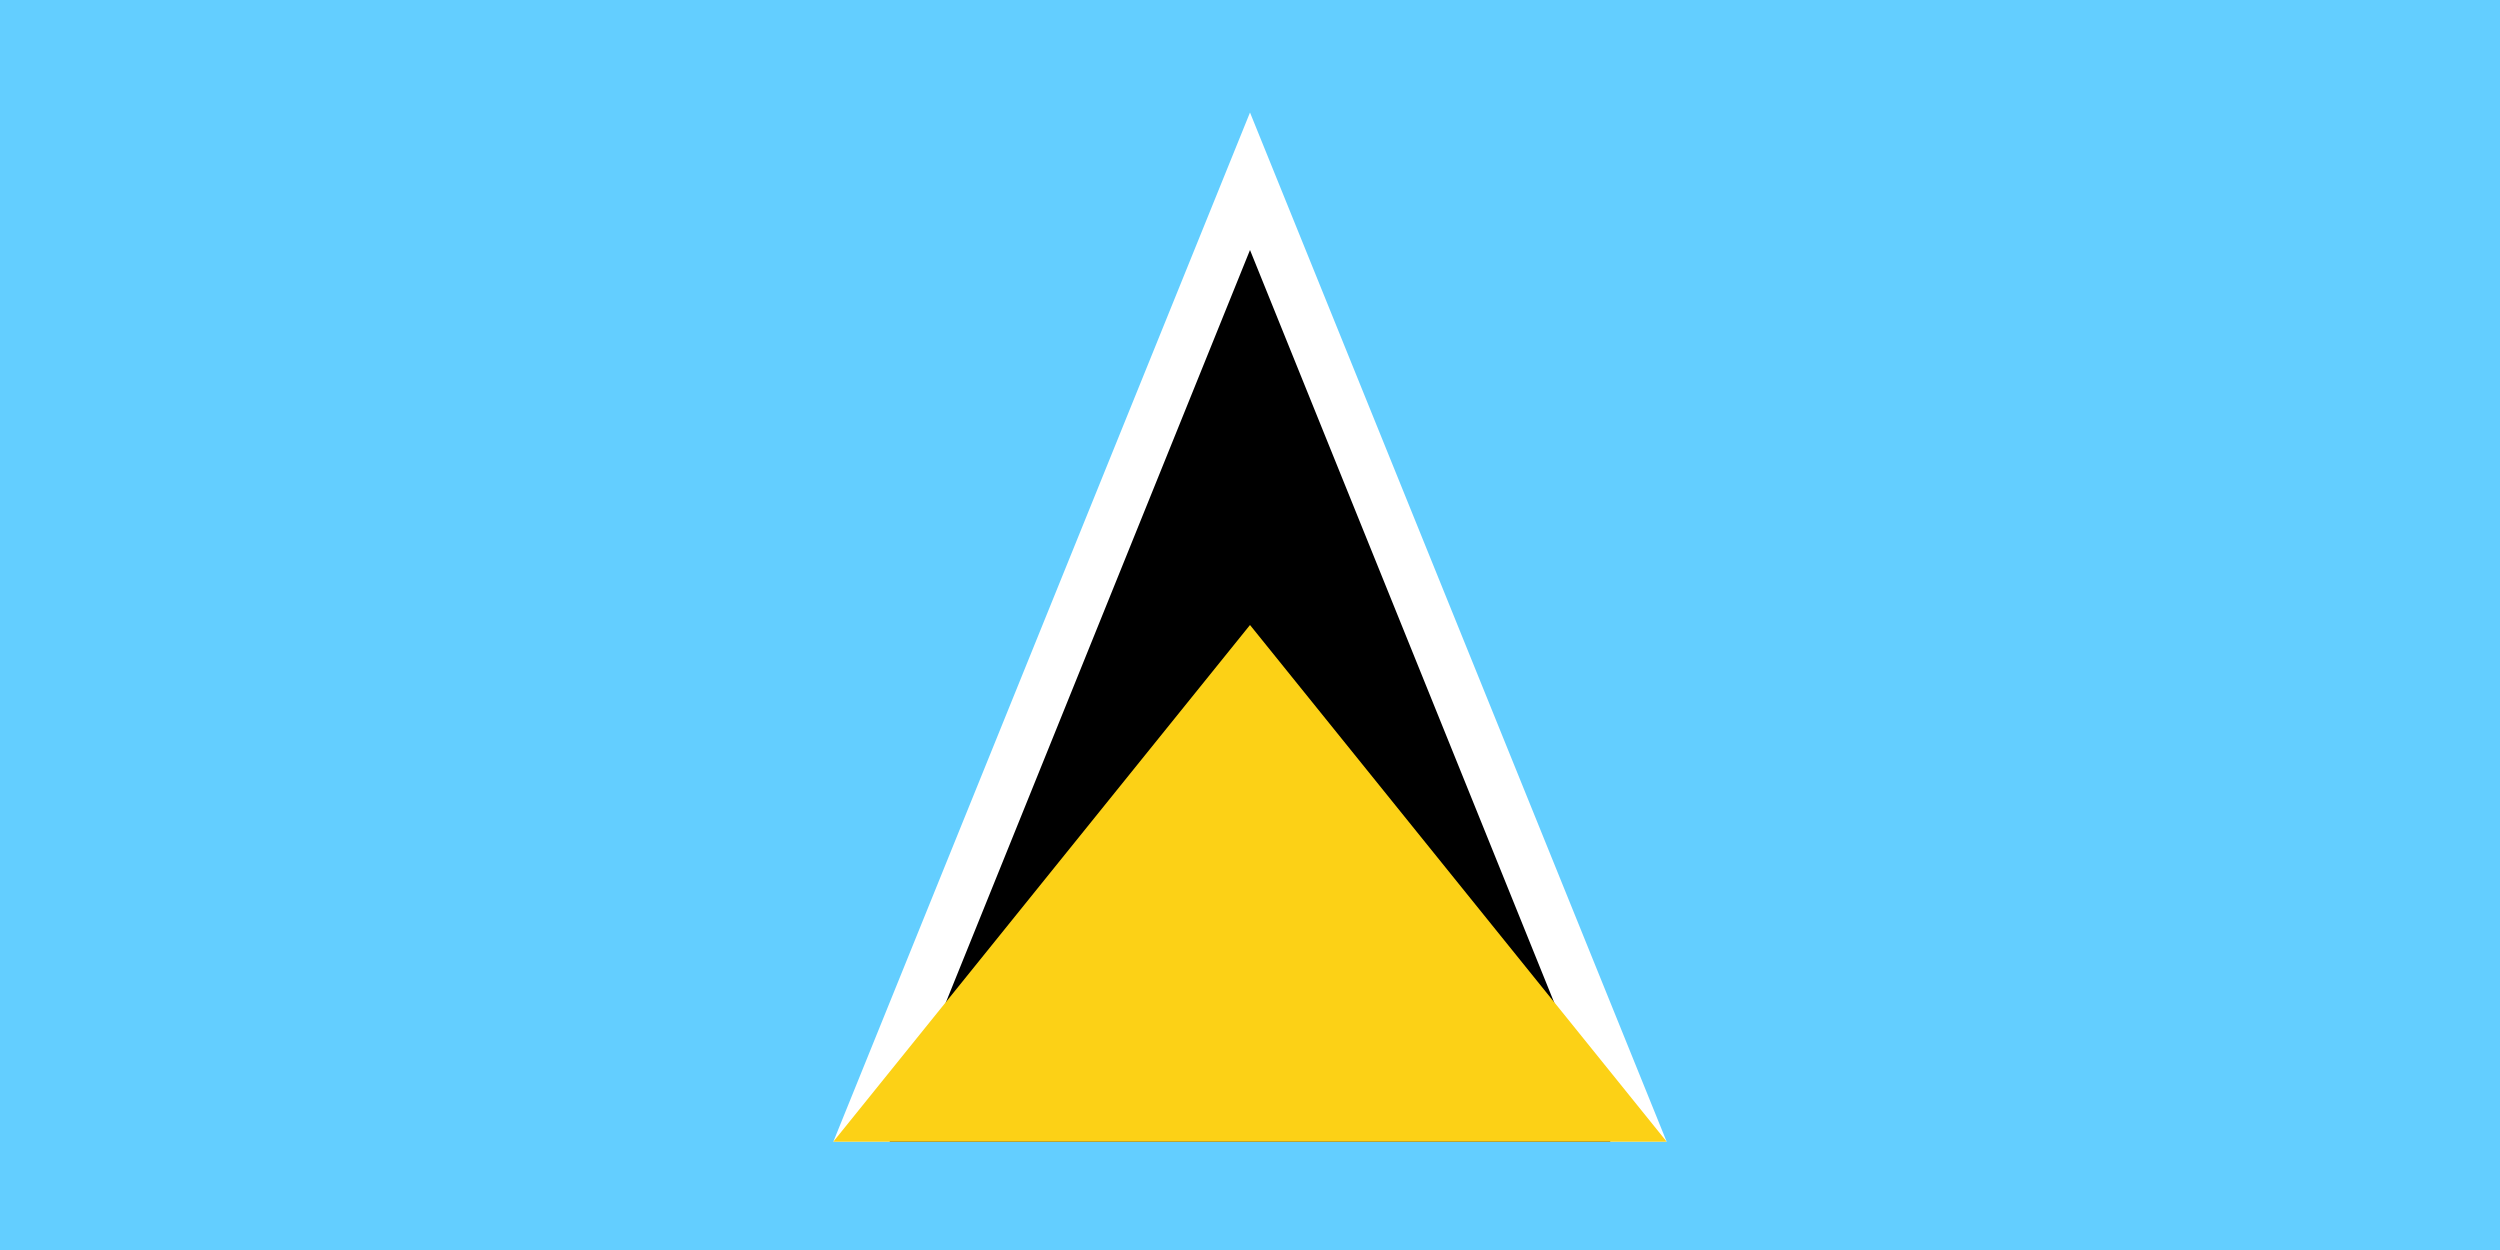 <svg xmlns="http://www.w3.org/2000/svg" width="1200px" height="600px" viewBox="0 0 600 300">
<rect fill="#63ceff" width="600" height="300"/>
<polygon fill="#fff" points="200,274 400,274 300,27"/>
<polygon points="213.5,274 386.5,274 300,60"/>
<polygon fill="#fcd116" points="200,274 400,274 300,150"/>
</svg>